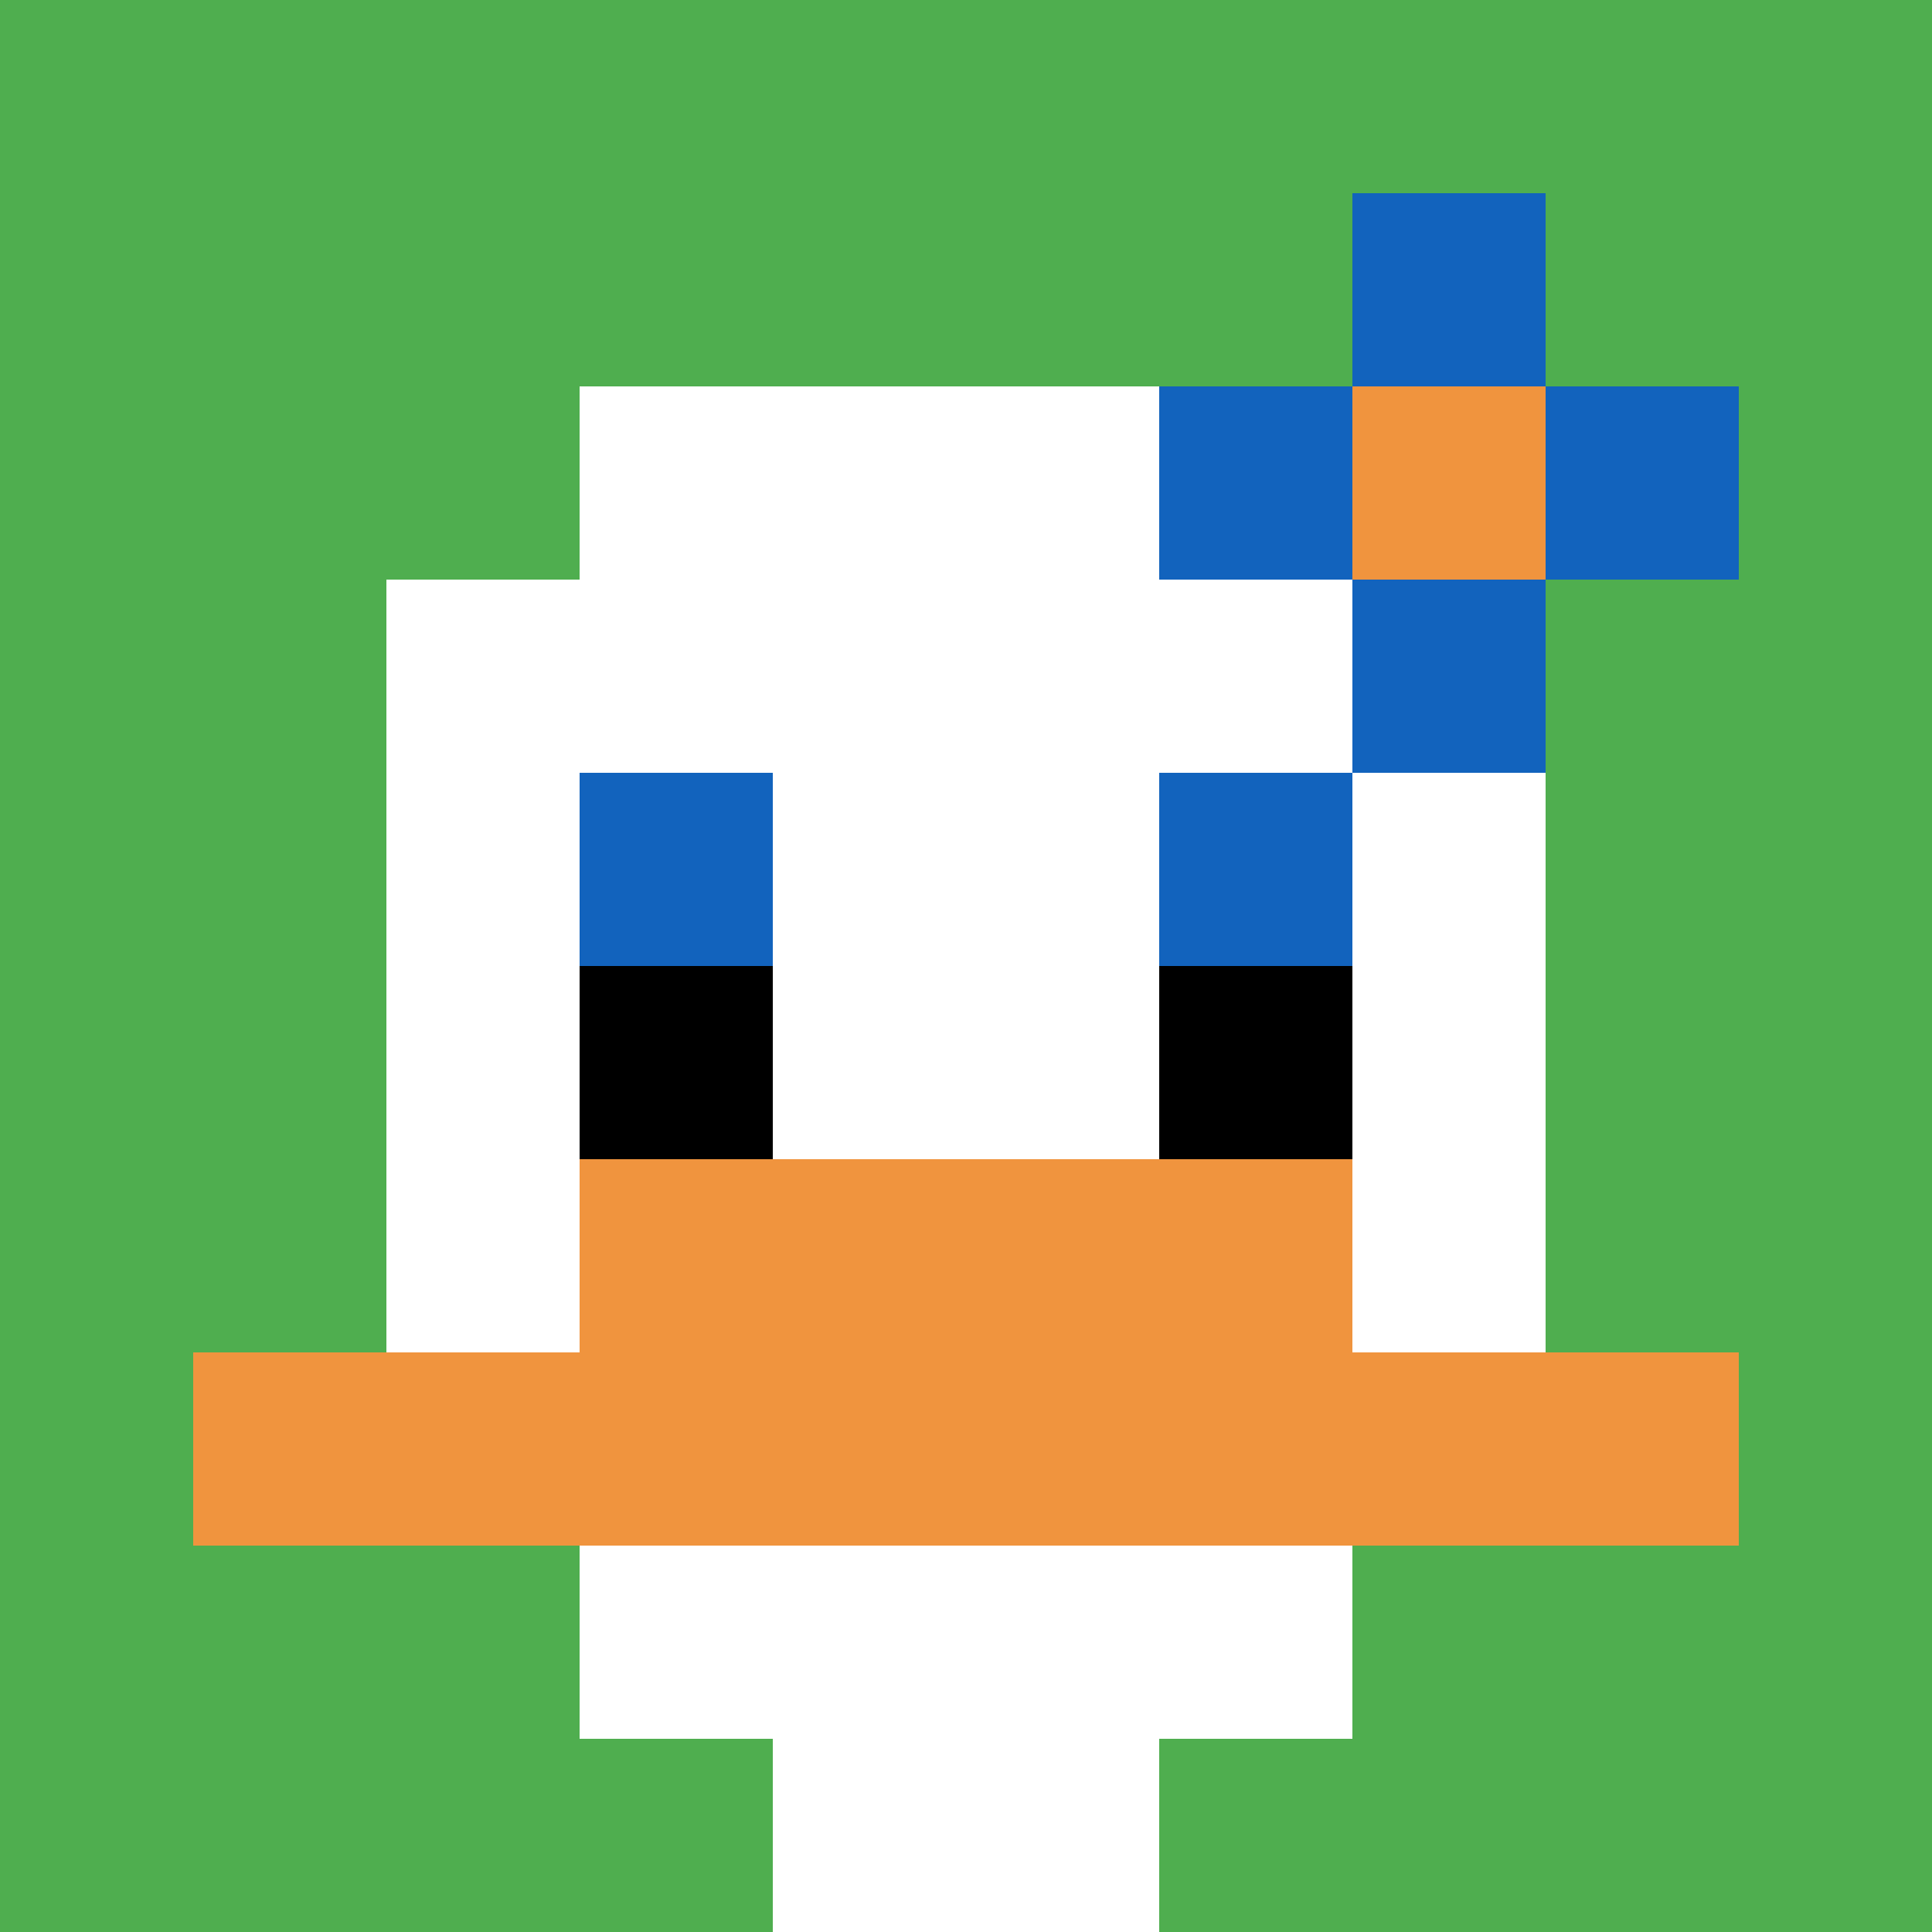 <svg xmlns="http://www.w3.org/2000/svg" version="1.1" width="966" height="966"><title>'goose-pfp-328464' by Dmitri Cherniak</title><desc>seed=328464
backgroundColor=#ffffff
padding=100
innerPadding=0
timeout=2000
dimension=1
border=false
Save=function(){return n.handleSave()}
frame=1693

Rendered at Wed Oct 04 2023 11:14:11 GMT+0800 (中国标准时间)
Generated in &lt;1ms
</desc><defs></defs><rect width="100%" height="100%" fill="#ffffff"></rect><g><g id="0-0"><rect x="0" y="0" height="966" width="966" fill="#4FAE4F"></rect><g><rect id="0-0-3-2-4-7" x="289.8" y="193.2" width="386.4" height="676.2" fill="#ffffff"></rect><rect id="0-0-2-3-6-5" x="193.2" y="289.8" width="579.6" height="483" fill="#ffffff"></rect><rect id="0-0-4-8-2-2" x="386.4" y="772.8" width="193.2" height="193.2" fill="#ffffff"></rect><rect id="0-0-1-7-8-1" x="96.6" y="676.2" width="772.8" height="96.6" fill="#F0943E"></rect><rect id="0-0-3-6-4-2" x="289.8" y="579.6" width="386.4" height="193.2" fill="#F0943E"></rect><rect id="0-0-3-4-1-1" x="289.8" y="386.4" width="96.6" height="96.6" fill="#1263BD"></rect><rect id="0-0-6-4-1-1" x="579.6" y="386.4" width="96.6" height="96.6" fill="#1263BD"></rect><rect id="0-0-3-5-1-1" x="289.8" y="483" width="96.6" height="96.6" fill="#000000"></rect><rect id="0-0-6-5-1-1" x="579.6" y="483" width="96.6" height="96.6" fill="#000000"></rect><rect id="0-0-6-2-3-1" x="579.6" y="193.2" width="289.8" height="96.6" fill="#1263BD"></rect><rect id="0-0-7-1-1-3" x="676.2" y="96.6" width="96.6" height="289.8" fill="#1263BD"></rect><rect id="0-0-7-2-1-1" x="676.2" y="193.2" width="96.6" height="96.6" fill="#F0943E"></rect></g><rect x="0" y="0" stroke="white" stroke-width="0" height="966" width="966" fill="none"></rect></g></g></svg>